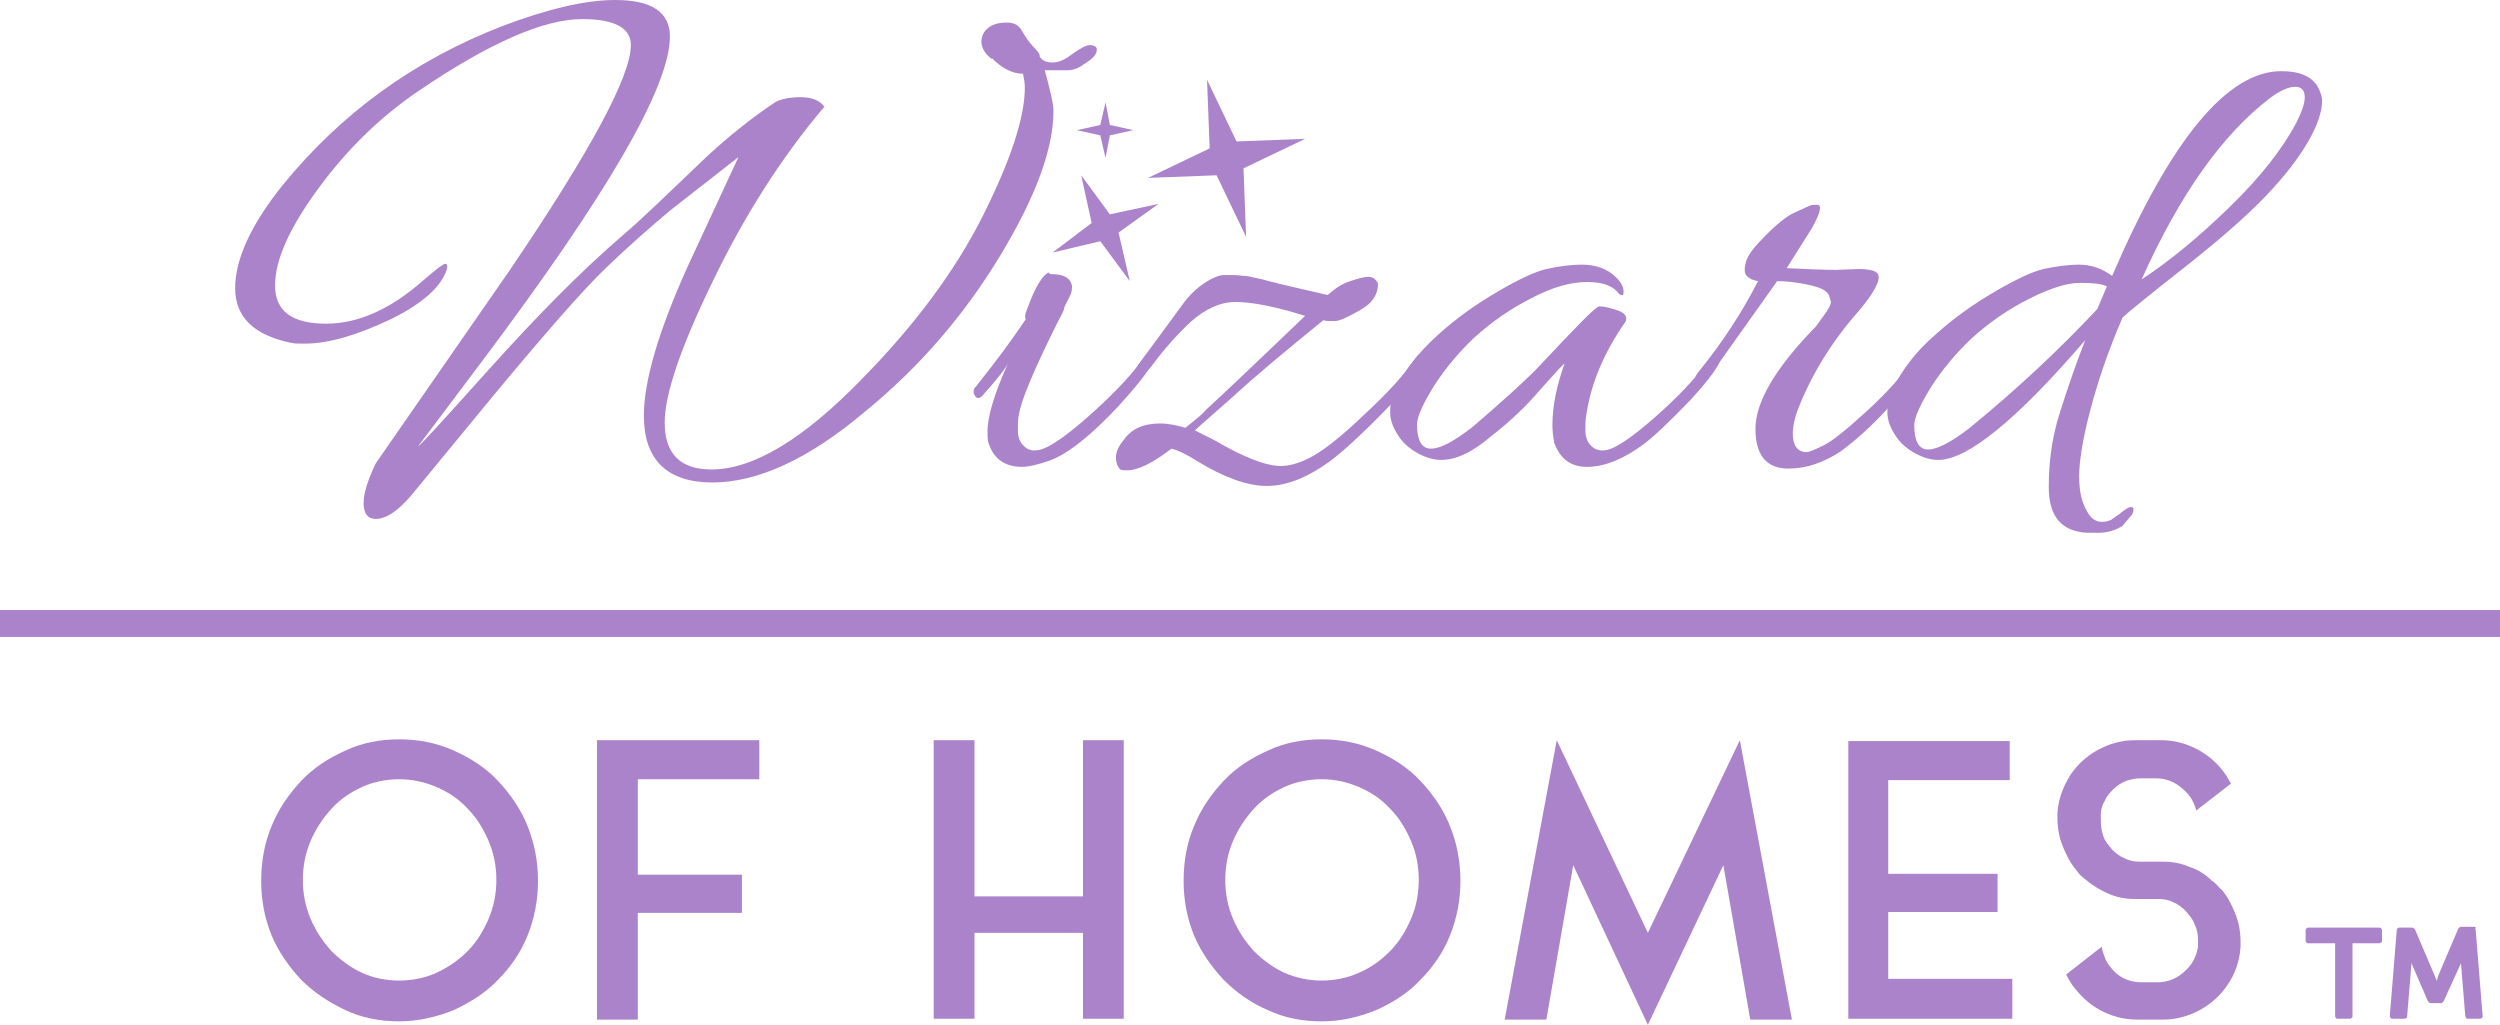<?xml version="1.0" encoding="utf-8"?>
<!-- Generator: Adobe Illustrator 21.0.0, SVG Export Plug-In . SVG Version: 6.00 Build 0)  -->
<svg version="1.1" id="Layer_1" xmlns="http://www.w3.org/2000/svg" xmlns:xlink="http://www.w3.org/1999/xlink" x="0px" y="0px"
	 viewBox="0 0 288.1 118.1" style="enable-background:new 0 0 288.1 118.1;" xml:space="preserve">
<style type="text/css">
	.st0{fill:#AB83CA;}
</style>
<g>
	<path class="st0" d="M46,85.2c2.2,0,4.3,0.4,6.3,1.3c2,0.9,3.7,2,5.1,3.5c1.4,1.5,2.6,3.2,3.4,5.2c0.8,2,1.2,4.1,1.2,6.3
		c0,2.2-0.4,4.3-1.2,6.3c-0.8,2-2,3.7-3.4,5.1c-1.4,1.5-3.2,2.6-5.1,3.5c-2,0.8-4.1,1.3-6.3,1.3c-2.2,0-4.3-0.4-6.2-1.3
		s-3.6-2-5.1-3.5c-1.4-1.5-2.6-3.2-3.4-5.1c-0.8-2-1.2-4-1.2-6.3c0-2.3,0.4-4.4,1.2-6.3c0.8-2,2-3.7,3.4-5.2
		c1.4-1.5,3.1-2.6,5.1-3.5C41.7,85.6,43.8,85.2,46,85.2 M46,113c1.5,0,3-0.3,4.3-0.9s2.5-1.4,3.6-2.5c1-1,1.8-2.3,2.4-3.7
		c0.6-1.4,0.9-2.9,0.9-4.5c0-1.6-0.3-3.1-0.9-4.5c-0.6-1.4-1.4-2.7-2.4-3.7c-1-1.1-2.2-1.9-3.6-2.5c-1.4-0.6-2.8-0.9-4.3-0.9
		c-1.5,0-3,0.3-4.3,0.9c-1.3,0.6-2.5,1.4-3.5,2.5c-1,1.1-1.8,2.3-2.4,3.7c-0.6,1.4-0.9,2.9-0.9,4.5c0,1.6,0.3,3.1,0.9,4.5
		c0.6,1.4,1.4,2.6,2.4,3.7c1,1,2.2,1.9,3.5,2.5C43,112.7,44.5,113,46,113"/>
	<polygon class="st0" points="68.8,85.3 87.5,85.3 87.5,89.8 73.5,89.8 73.5,94.3 73.5,98.3 73.5,100.8 85.5,100.8 85.5,105.2 
		73.5,105.2 73.5,109.7 73.5,117.5 68.8,117.5 	"/>
	<polygon class="st0" points="124.8,85.3 129.5,85.3 129.5,117.4 124.8,117.4 124.8,111.7 124.8,107.5 112.3,107.5 112.3,111.7 
		112.3,117.4 107.6,117.4 107.6,85.3 112.3,85.3 112.3,90.9 112.3,99.1 112.3,103.2 112.3,103.3 124.8,103.3 124.8,103.2 
		124.8,99.1 124.8,90.9 	"/>
	<path class="st0" d="M152.3,85.2c2.2,0,4.3,0.4,6.3,1.3c2,0.9,3.7,2,5.1,3.5c1.4,1.5,2.6,3.2,3.4,5.2c0.8,2,1.2,4.1,1.2,6.3
		c0,2.2-0.4,4.3-1.2,6.3c-0.8,2-2,3.7-3.4,5.1c-1.4,1.5-3.1,2.6-5.1,3.5c-2,0.8-4,1.3-6.3,1.3c-2.2,0-4.3-0.4-6.2-1.3
		c-1.9-0.8-3.6-2-5.1-3.5c-1.4-1.5-2.6-3.2-3.4-5.1c-0.8-2-1.2-4-1.2-6.3c0-2.3,0.4-4.4,1.2-6.3c0.8-2,2-3.7,3.4-5.2
		c1.4-1.5,3.1-2.6,5.1-3.5C148,85.6,150.1,85.2,152.3,85.2 M152.3,113c1.5,0,3-0.3,4.3-0.9c1.4-0.6,2.5-1.4,3.6-2.5
		c1-1,1.8-2.3,2.4-3.7c0.6-1.4,0.9-2.9,0.9-4.5c0-1.6-0.3-3.1-0.9-4.5c-0.6-1.4-1.4-2.7-2.4-3.7c-1-1.1-2.2-1.9-3.6-2.5
		c-1.4-0.6-2.8-0.9-4.3-0.9c-1.5,0-3,0.3-4.3,0.9c-1.3,0.6-2.5,1.4-3.5,2.5c-1,1.1-1.8,2.3-2.4,3.7c-0.6,1.4-0.9,2.9-0.9,4.5
		c0,1.6,0.3,3.1,0.9,4.5c0.6,1.4,1.4,2.6,2.4,3.7c1,1,2.2,1.9,3.5,2.5C149.4,112.7,150.8,113,152.3,113"/>
	<polygon class="st0" points="200.5,85.3 206.5,117.5 201.7,117.5 198.6,99.7 189.9,118.1 181.3,99.7 178.2,117.5 173.4,117.5 
		179.4,85.3 189.9,107.5 	"/>
	<polygon class="st0" points="217.6,112.8 231.9,112.8 231.9,117.4 213,117.4 213,85.4 231.6,85.4 231.6,89.9 217.6,89.9 
		217.6,94.9 217.6,97.6 217.6,100.7 230.2,100.7 230.2,105.1 217.6,105.1 	"/>
	<path class="st0" d="M254.9,101.5c0.2,0.1,0.4,0.3,0.6,0.5c0.2,0.2,0.3,0.4,0.5,0.5c0.7,0.8,1.2,1.8,1.6,2.8c0.4,1,0.6,2.1,0.6,3.2
		c0,0.3,0,0.5,0,0.6c-0.1,1.6-0.6,3.1-1.5,4.4c-0.8,1.2-1.9,2.2-3.2,2.9c-1.3,0.7-2.7,1.1-4.3,1.1h-2.9c-1.6,0-3-0.4-4.3-1.1
		c-1.3-0.7-2.3-1.7-3.2-2.9c-0.2-0.3-0.5-0.8-0.7-1.2l4.1-3.2c0.1,0.6,0.3,1.1,0.5,1.6c0.3,0.5,0.6,0.9,1,1.3
		c0.4,0.4,0.9,0.7,1.4,0.9c0.5,0.2,1.1,0.3,1.7,0.3h1.8c1.2,0,2.2-0.4,3.1-1.2c0.9-0.8,1.4-1.7,1.6-2.9c0-0.1,0-0.2,0-0.4
		c0-0.1,0-0.2,0-0.4c0-0.6-0.1-1.2-0.4-1.8c-0.2-0.6-0.6-1-1-1.5c-0.4-0.4-0.9-0.8-1.4-1c-0.6-0.3-1.1-0.4-1.8-0.4h-2.5h-0.2
		c-1.1,0-2.1-0.2-3-0.6c-0.9-0.4-1.8-0.9-2.6-1.6c-0.4-0.3-0.8-0.6-1.1-1.1c-0.7-0.8-1.2-1.8-1.6-2.8c-0.4-1-0.6-2.1-0.6-3.2v-0.6
		c0.1-1.7,0.7-3.1,1.5-4.4c0.8-1.2,1.9-2.2,3.2-2.9c1.3-0.7,2.7-1.1,4.3-1.1h2.9c1.6,0,3,0.4,4.3,1.1c1.3,0.7,2.4,1.7,3.2,2.9
		c0.1,0.1,0.2,0.3,0.3,0.5c0.1,0.2,0.2,0.3,0.3,0.5l-4,3.1c-0.3-1.1-0.8-1.9-1.7-2.6c-0.8-0.7-1.8-1.1-2.9-1.1h-1.8
		c-0.6,0-1.1,0.1-1.7,0.3c-0.5,0.2-1,0.5-1.4,0.9c-0.4,0.4-0.8,0.8-1,1.3c-0.3,0.5-0.5,1-0.5,1.6c0,0.1,0,0.2,0,0.4v0.4
		c0,0.6,0.1,1.2,0.3,1.8c0.2,0.6,0.6,1,1,1.5c0.4,0.4,0.9,0.8,1.4,1c0.6,0.3,1.1,0.4,1.8,0.4h2.5h0.2c1.1,0,2.1,0.2,3,0.6
		C253.3,100.2,254.2,100.8,254.9,101.5"/>
	<polygon class="st0" points="143.3,19.4 150.4,16 142.5,16.3 139.1,9.2 139.4,17.1 132.3,20.5 140.2,20.2 143.6,27.3 	"/>
	<polygon class="st0" points="128.9,26.8 133.5,23.5 127.9,24.7 124.6,20.2 125.8,25.7 121.3,29.1 126.8,27.8 130.2,32.4 	"/>
	<polygon class="st0" points="127.9,15.6 130.6,15 127.9,14.4 127.4,11.8 126.8,14.4 124.1,15 126.8,15.6 127.4,18.2 	"/>
	<rect y="70.3" class="st0" width="288.1" height="3.1"/>
	<path class="st0" d="M121.3,31.6c1.2,0,2,0.4,2.2,1.2c0.1,0.4,0,0.9-0.2,1.3c-0.2,0.4-0.4,0.8-0.5,1c-0.1,0.2-0.2,0.4-0.2,0.6
		c-0.2,0.5-0.5,1-0.7,1.4c-2.8,5.6-4.3,9.2-4.5,10.8c-0.1,0.4-0.1,1-0.1,1.7s0.2,1.3,0.6,1.7c0.7,0.8,1.7,0.8,3,0.1
		c1.3-0.7,3.1-2.1,5.4-4.2c2.3-2.1,4.2-4.1,5.6-6.1c0.2-0.2,0.4-0.3,0.7-0.2c0.2,0.1,0.4,0.2,0.4,0.4c0,0.1-0.1,0.3-0.1,0.4
		c-0.7,1.3-2.1,3-4,5.1c-3.2,3.4-5.8,5.5-8,6.3c-1.2,0.4-2.3,0.7-3.1,0.7c-2,0-3.3-0.9-3.9-2.8c-0.1-0.3-0.1-0.8-0.1-1.3
		c0-1.7,0.8-4.4,2.4-7.9c-0.2,0.5-1.2,1.8-2.9,3.7c-0.4,0.5-0.8,0.5-1,0c-0.1-0.1-0.1-0.2-0.1-0.4c0-0.2,0.1-0.4,0.3-0.6
		c2.4-3,4.3-5.6,5.7-7.7c-0.1-0.2-0.1-0.6,0.1-1c1-2.8,1.9-4.2,2.6-4.4C120.8,31.6,121.3,31.6,121.3,31.6z"/>
	<path class="st0" d="M150.4,36.4c-3.5-1.1-6.2-1.6-8-1.6c-1.8,0-3.5,0.8-5.2,2.3c-1.6,1.5-3.1,3.2-4.5,5.1c-0.8,0.9-1.3,1.3-1.6,1
		c-0.3-0.2-0.3-0.6,0.1-1.2l5-6.8c0.9-1.3,2.1-2.4,3.5-3.1c0.4-0.2,0.9-0.4,1.3-0.4s0.8,0,1.3,0c0.4,0,0.8,0.1,1.2,0.1
		c0.3,0,1,0.2,2,0.4c1,0.3,1.7,0.4,1.9,0.5L153,34c0.8-0.7,1.6-1.3,2.6-1.6c0.9-0.3,1.6-0.5,2.1-0.5c0.5,0,0.9,0.3,1.1,0.8
		c0,1.2-0.6,2.2-2,3c-1.4,0.8-2.4,1.3-3,1.3c-0.6,0-1.1,0-1.3-0.1c-4.3,3.5-7.8,6.4-10.4,8.8c-2.6,2.3-4.1,3.6-4.4,3.9l2.2,1.1
		c3.4,2,6,3,7.7,3c1.1,0,2.4-0.4,3.8-1.2s3.4-2.4,5.9-4.8c2.6-2.4,4.6-4.6,5.9-6.5c0.2-0.3,0.5-0.5,0.9-0.3c0.3,0.1,0.5,0.2,0.5,0.3
		c0,0.7-1.5,2.6-4.6,5.7c-3,3.1-5.3,5.2-6.8,6.3c-2.5,1.8-4.9,2.8-7.2,2.8c-2.3,0-5-1-8.1-2.9c-1.1-0.7-2.1-1.2-2.9-1.4
		c-2.2,1.7-3.9,2.5-5.1,2.5c-0.3,0-0.6,0-0.8-0.1c-0.3-0.3-0.5-0.8-0.5-1.4c0-0.6,0.3-1.3,0.9-2c0.9-1.3,2.3-1.9,4.2-1.9
		c0.9,0,1.9,0.2,2.9,0.5c1.4-1.1,2.2-1.8,2.3-2C141.4,45,145.2,41.4,150.4,36.4"/>
	<path class="st0" d="M166.1,53c-0.8,0-1.6-0.2-2.6-0.7c-0.9-0.5-1.7-1.1-2.3-2c-0.6-0.9-1-1.8-1-2.8c0-1,0.2-1.9,0.7-2.8
		c1-2.1,2.6-4.1,4.8-6.1c2.2-2,4.5-3.6,6.9-5c2.4-1.4,4.3-2.3,5.6-2.6c1.4-0.3,2.7-0.5,4.1-0.5c1.3,0,2.4,0.3,3.4,1
		c0.9,0.7,1.4,1.4,1.4,2.1c0,0.2,0,0.4-0.1,0.4c-0.1,0-0.2,0-0.4-0.1c-0.6-0.9-1.8-1.4-3.7-1.4c-1.9,0-4,0.6-6.3,1.8
		c-2.4,1.2-4.6,2.7-6.7,4.6c-1.7,1.6-3.3,3.5-4.6,5.5c-1.3,2.1-2,3.6-2,4.5c0,1.8,0.5,2.8,1.6,2.8s2.6-0.8,4.8-2.5
		c3.5-3,5.9-5.2,7.2-6.5c4.6-4.9,7-7.4,7.4-7.4c0.6,0,1.3,0.2,2.2,0.5c0.8,0.3,1.1,0.8,0.8,1.3c-2.5,3.6-4,7.2-4.5,10.8
		c-0.1,0.4-0.1,1-0.1,1.7s0.2,1.3,0.6,1.7c0.7,0.8,1.8,0.8,3,0.1c1.3-0.7,3.1-2.1,5.4-4.2c2.3-2.1,4.1-4.1,5.5-6.1
		c0.2-0.2,0.4-0.3,0.7-0.2c0.2,0.1,0.4,0.2,0.4,0.3c0,0.7-1.2,2.4-3.5,4.9c-2.4,2.5-4.2,4.2-5.4,5.1c-2.3,1.7-4.5,2.6-6.5,2.6
		c-1.9,0-3.1-0.9-3.8-2.8c-0.1-0.6-0.2-1.3-0.2-2c0-2.2,0.5-4.6,1.4-7.1c-0.2,0.1-1.1,1.1-2.8,3c-1.6,1.9-3.5,3.7-5.7,5.4
		C169.7,52.1,167.8,53,166.1,53"/>
	<path class="st0" d="M206.1,54c-2.5,0-3.8-1.5-3.8-4.6c0-3,2.2-6.8,6.5-11.3c0.3-0.3,0.6-0.6,0.7-0.8l0.5-0.7c0.7-0.9,1-1.5,1-1.8
		l-0.2-0.7c-0.2-0.6-1-1-2.5-1.3c-1.4-0.3-2.6-0.4-3.5-0.4c-4.5,6.3-7,9.9-7.7,10.8c-0.7,0.9-1.2,1.3-1.4,1.1
		c-0.2-0.1-0.4-0.3-0.4-0.5c0-0.2,0.1-0.5,0.4-0.9c2.7-3.3,5-6.8,6.9-10.5c-0.6-0.1-1-0.3-1.3-0.6c-0.3-0.3-0.3-0.9-0.1-1.6
		c0.2-0.8,1-1.8,2.3-3.1c1.3-1.3,2.4-2.2,3.3-2.6s1.5-0.7,1.8-0.8c0.2-0.1,0.5-0.1,0.8-0.1c0.6,0,0.4,0.9-0.6,2.7l-2.9,4.6
		c2.2,0.1,4.1,0.2,5.7,0.2l2.6-0.1c0.8,0,1.5,0.1,1.9,0.3c0.4,0.2,0.5,0.6,0.3,1.2c-0.3,0.9-1.2,2.2-2.6,3.8
		c-3,3.5-5.2,7.2-6.7,11.1c-0.3,0.9-0.5,1.8-0.5,2.5c0,1.4,0.5,2.2,1.6,2.2c0.3,0,1-0.3,2-0.8c1-0.5,2.6-1.8,4.9-3.9
		c2.3-2.1,4.1-4.1,5.5-6.1c0.2-0.2,0.4-0.3,0.7-0.2c0.3,0.1,0.4,0.2,0.4,0.4c0,0.1-0.1,0.3-0.1,0.4c-0.7,1.3-2.1,3-4,5.1
		c-1.9,2.1-3.8,3.8-5.6,5.1C210.1,53.3,208.2,54,206.1,54"/>
	<path class="st0" d="M223,38.6c2.2-2,4.5-3.6,6.9-5c2.4-1.4,4.3-2.3,5.6-2.6c1.4-0.3,2.8-0.5,4.1-0.5c1.3,0,2.6,0.4,3.8,1.3
		c6.8-15.8,13.3-23.6,19.5-23.6c2.1,0,3.5,0.6,4.2,1.8c0.3,0.6,0.5,1.1,0.5,1.6c0,1.2-0.5,2.8-1.6,4.7c-1.1,1.9-2.7,4-4.9,6.3
		c-2.2,2.3-5.4,5.1-9.6,8.4c-4.2,3.3-6.5,5.2-6.9,5.6c-1.6,3.7-2.8,7.2-3.7,10.6c-0.9,3.4-1.3,6-1.3,7.7c0,1.7,0.3,3,0.9,4
		c0.3,0.6,0.7,1,1.3,1.2c0.6,0.1,1.1,0,1.5-0.2c0.4-0.3,0.7-0.5,1-0.7c0.2-0.2,0.5-0.4,0.8-0.6c0.3-0.2,0.6-0.2,0.7-0.1
		c0.1,0.1,0.1,0.4-0.1,0.8c-0.4,0.5-0.8,0.9-1.1,1.3c-0.8,0.5-1.7,0.8-2.8,0.8s-1.8,0-2.1-0.1c-2.4-0.4-3.6-2.1-3.6-5.2
		c0-3,0.4-5.7,1.2-8.3c1.1-3.5,2.1-6.3,3-8.6c-7.9,9.2-13.6,13.8-16.9,13.8c-0.8,0-1.6-0.2-2.6-0.7c-0.9-0.5-1.7-1.1-2.3-2
		c-0.6-0.9-1-1.8-1-2.8c0-1,0.2-1.9,0.7-2.8C219.2,42.6,220.8,40.5,223,38.6 M242.8,33c-0.6-0.3-1.6-0.4-3.1-0.4
		c-1.5,0-3.4,0.6-5.8,1.8c-2.4,1.2-4.6,2.7-6.7,4.6c-1.7,1.6-3.3,3.5-4.6,5.5c-1.3,2.1-2,3.6-2,4.5c0,1.8,0.5,2.8,1.6,2.8
		c1,0,2.6-0.8,4.8-2.5c5.5-4.5,10.4-9.1,14.7-13.7L242.8,33z M264.6,14.2c0.6-1.2,1-2.2,1-3s-0.4-1.2-1.1-1.2
		c-0.7,0-1.7,0.4-2.9,1.3c-5.5,4.2-10.4,11.1-14.8,20.9c3.2-2.1,6.6-4.9,10.1-8.3C260.5,20.4,263,17.2,264.6,14.2"/>
	<path class="st0" d="M76.6,48.7c0,3.6,1.8,5.4,5.4,5.4c4.8,0,10.6-3.5,17.3-10.4c6.1-6.2,10.8-12.5,14-18.9
		c3.2-6.4,4.8-11.3,4.8-14.7c0-0.5-0.1-1.1-0.2-1.6c-1.2,0-2.4-0.6-3.6-1.8v0.1c-0.8-0.6-1.2-1.3-1.2-2c0-0.7,0.3-1.2,0.8-1.6
		c0.5-0.4,1.2-0.6,2.1-0.6c0.9,0,1.4,0.3,1.8,1s0.8,1.3,1.3,1.8c0.5,0.5,0.8,0.9,0.7,1.1c0.3,0.5,0.8,0.7,1.5,0.7
		c0.7,0,1.4-0.3,2.3-1c0.9-0.6,1.5-1,2-1c0.5,0,0.8,0.2,0.8,0.5c0,0.6-0.5,1.1-1.5,1.7c-0.5,0.4-1.2,0.7-1.9,0.7h-2.6
		c0.6,2.2,1,3.8,1,4.7c0,4.3-2,9.8-6.1,16.6c-4.1,6.8-9.3,12.9-15.7,18.1c-6.4,5.4-12.3,8.1-17.5,8.1c-5.2,0-7.9-2.6-7.9-7.7
		c0-4,1.7-9.8,5.1-17.3l5.8-12.5l-7.8,6.1c-2.4,2-4.9,4.2-7.5,6.7c-2.5,2.4-6.9,7.4-13.2,15l-9.3,11.3c-1.5,1.7-2.8,2.6-4,2.6
		c-0.9,0-1.4-0.6-1.4-1.8c0-1.2,0.5-2.7,1.4-4.6l15.4-22.2c9.3-13.7,14-22.4,14-26c0-2-1.9-3-5.6-3c-4.5,0-10.8,2.8-18.9,8.3
		c-4.4,3-8.2,6.7-11.5,11.2c-3.3,4.5-5,8.2-5,11.2c0,3,2,4.4,5.9,4.4c3.7,0,7.5-1.7,11.3-5.1c1.4-1.2,2.2-1.8,2.4-1.8
		c0.2,0,0.3,0.2,0.2,0.6c-0.6,2-2.8,4-6.5,5.8c-3.8,1.8-7.1,2.8-9.9,2.8c-0.7,0-1.3,0-1.5-0.1h-0.1c-4.3-0.9-6.4-3-6.4-6.3
		c0-3.3,1.8-7.3,5.5-11.9C39.3,13.1,47.6,7,57.9,3c5.3-2,9.6-3,13-3c4.2,0,6.3,1.4,6.3,4.2c0,5.8-7.2,18.2-21.7,37.5
		c-4.8,6.4-7.3,9.7-7.3,9.7c0.2,0,2.9-3,8.3-9c5.4-6,10.5-11.2,15.4-15.4c1.9-1.6,5.1-4.7,9.7-9.1c2.4-2.2,5-4.3,7.7-6.1
		c0.7-0.4,1.7-0.6,3-0.6c1.3,0,2.2,0.4,2.7,1.1C90,18.2,85.7,25,82.1,32.5C78.4,40.1,76.6,45.5,76.6,48.7"/>
</g>
<g>
	<path class="st0" d="M274.5,107.2v1.2c0,0.1,0,0.2-0.1,0.2c-0.1,0.1-0.1,0.1-0.2,0.1h-3.1v8.4c0,0.1,0,0.2-0.1,0.2
		c-0.1,0.1-0.1,0.1-0.2,0.1h-1.4c-0.1,0-0.2,0-0.2-0.1c-0.1-0.1-0.1-0.1-0.1-0.2v-8.4H266c-0.1,0-0.2,0-0.2-0.1
		c-0.1-0.1-0.1-0.1-0.1-0.2v-1.2c0-0.1,0-0.2,0.1-0.2c0.1-0.1,0.1-0.1,0.2-0.1h8.2c0.1,0,0.2,0,0.2,0.1
		C274.5,107.1,274.5,107.1,274.5,107.2z M285.3,107.2l0.8,9.9c0,0.1,0,0.2-0.1,0.2c-0.1,0.1-0.1,0.1-0.2,0.1h-1.4
		c-0.1,0-0.2,0-0.2-0.1s-0.1-0.1-0.1-0.2l-0.5-6.1l-2,4.4c-0.1,0.1-0.2,0.2-0.3,0.2h-1.2c-0.1,0-0.2-0.1-0.3-0.2l-1.9-4.4l-0.5,6.1
		c0,0.1,0,0.2-0.1,0.2c-0.1,0.1-0.1,0.1-0.2,0.1h-1.4c-0.1,0-0.2,0-0.2-0.1c-0.1-0.1-0.1-0.2-0.1-0.2l0.8-9.9c0-0.1,0-0.2,0.1-0.2
		c0.1-0.1,0.1-0.1,0.2-0.1h1.5c0.1,0,0.2,0.1,0.3,0.2l2.3,5.4c0.1,0.2,0.1,0.3,0.2,0.5c0,0,0.1-0.1,0.1-0.3c0-0.1,0.1-0.2,0.1-0.3
		l2.3-5.4c0.1-0.1,0.2-0.2,0.3-0.2h1.5c0.1,0,0.2,0,0.2,0.1C285.2,107.1,285.3,107.1,285.3,107.2z"/>
</g>
</svg>

